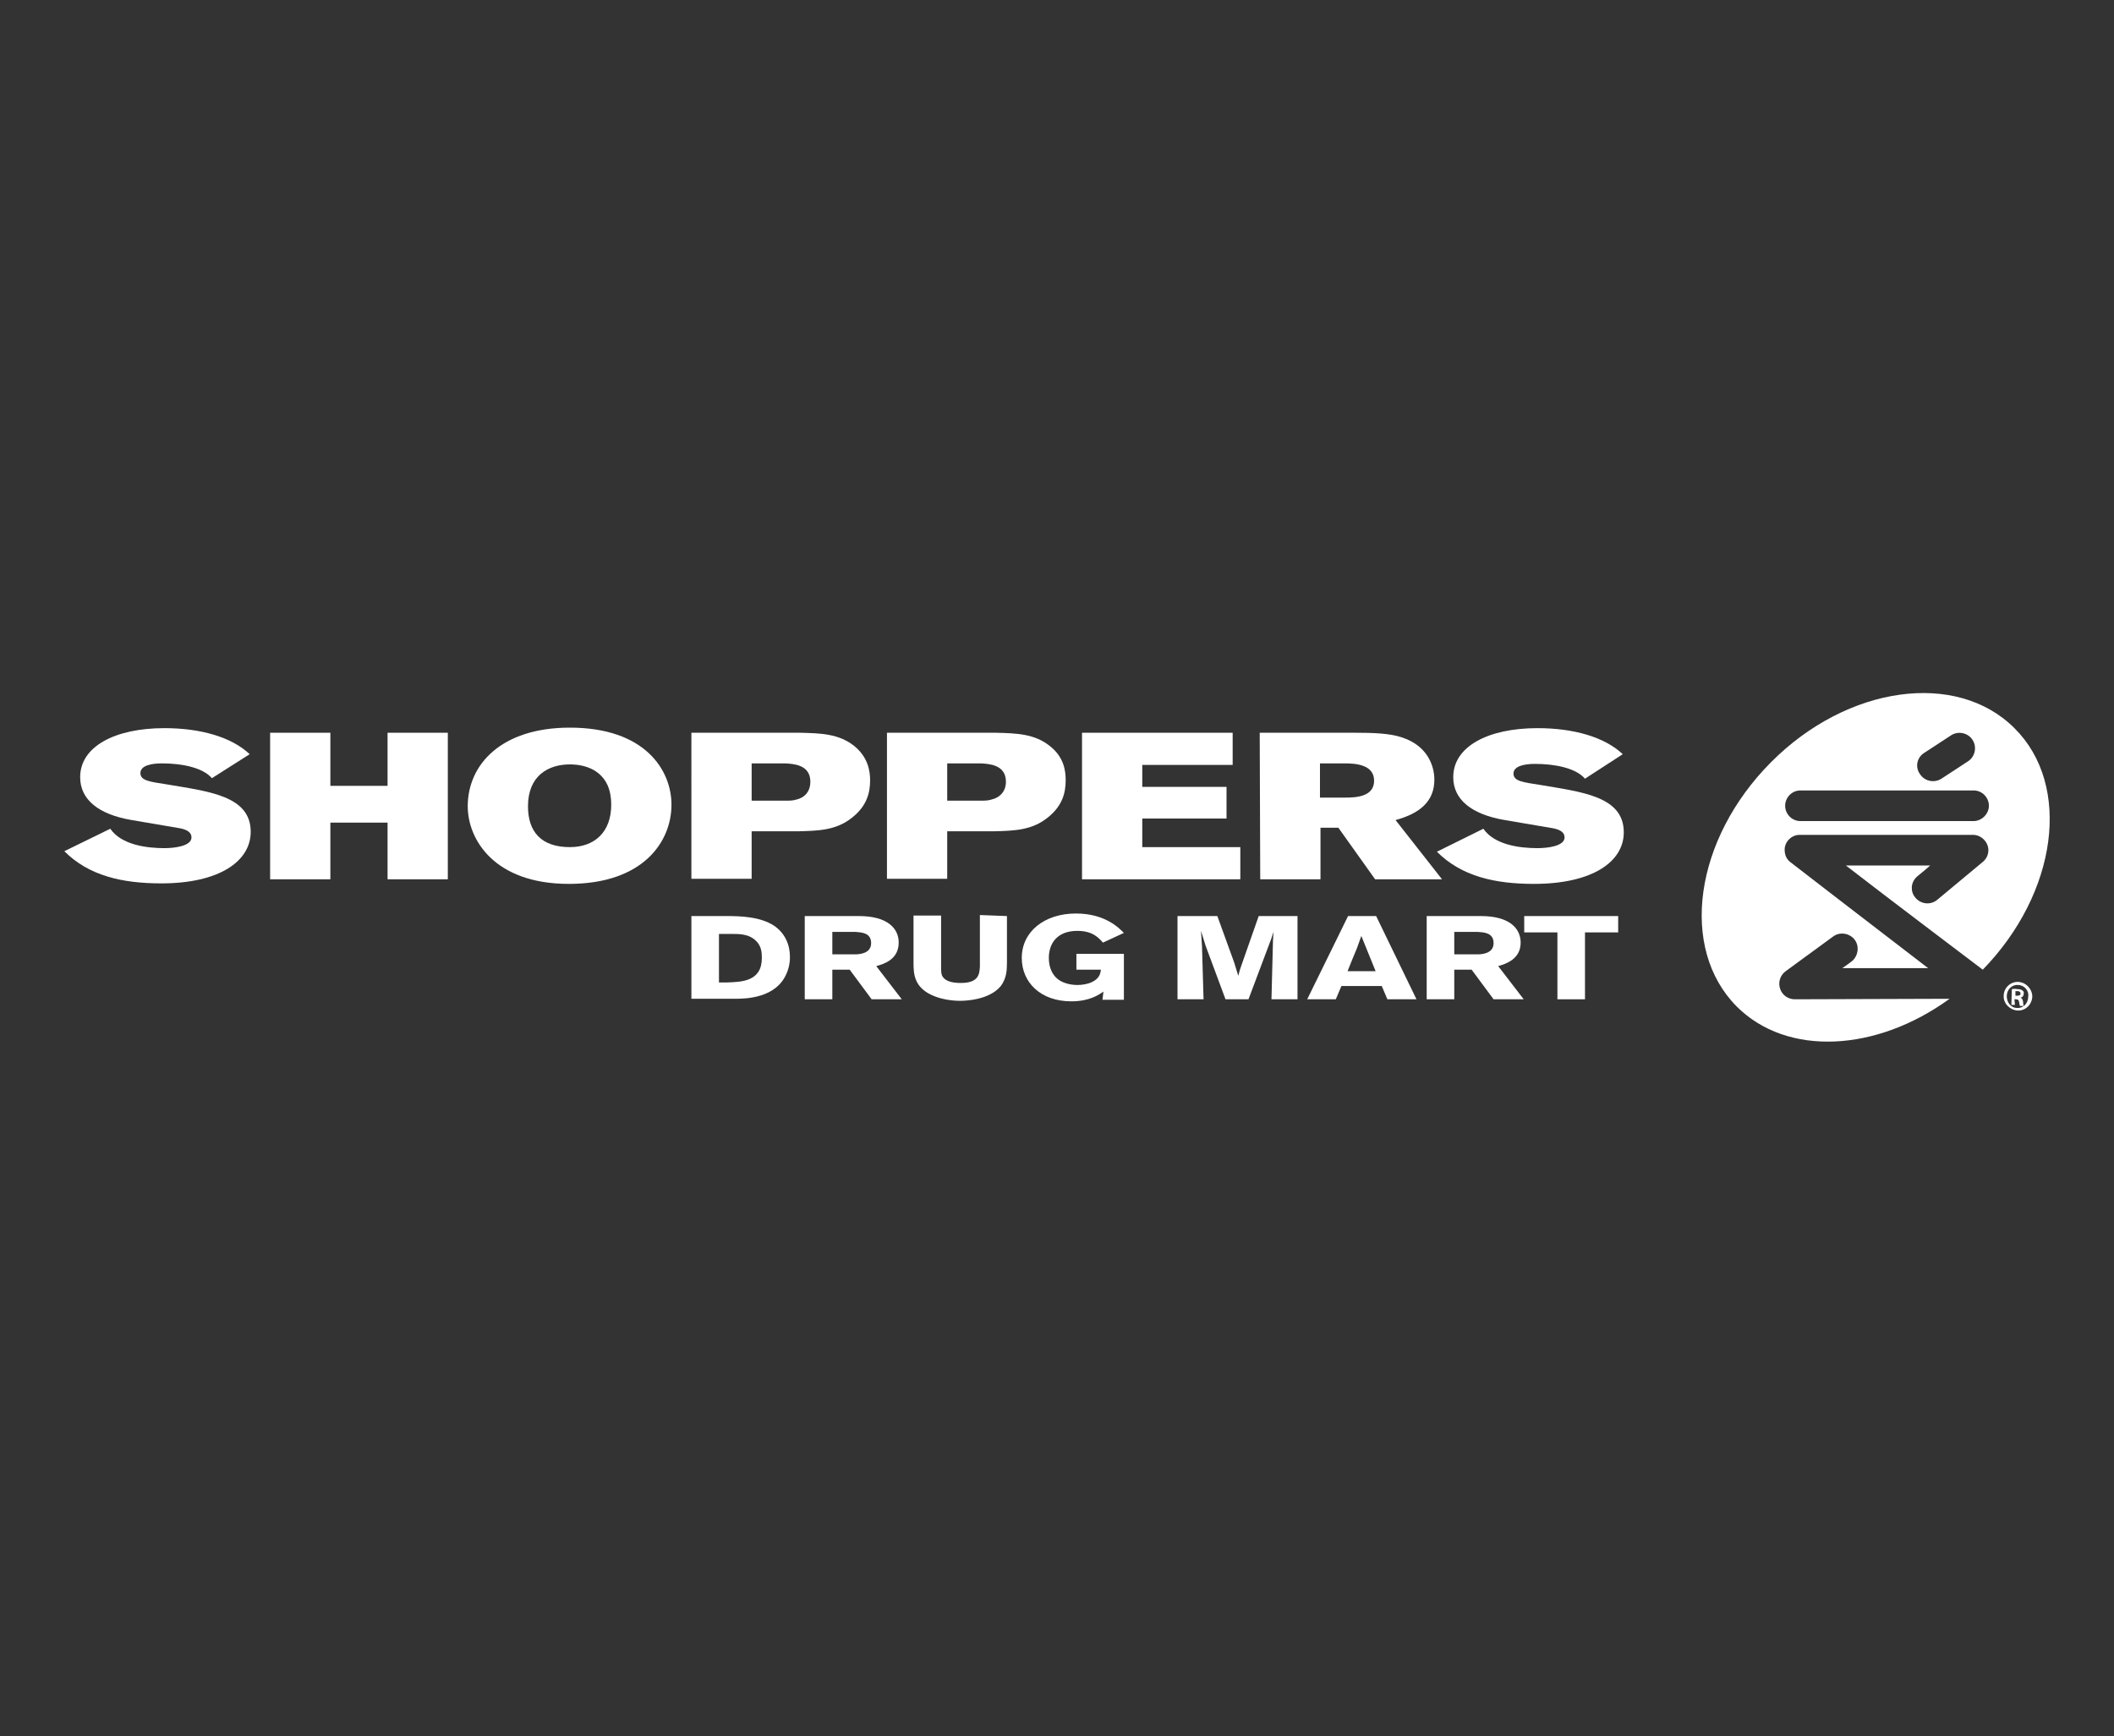 <svg xmlns="http://www.w3.org/2000/svg" xmlns:xlink="http://www.w3.org/1999/xlink" id="a" x="0px" y="0px" viewBox="0 0 414 340" style="enable-background:new 0 0 414 340;" xml:space="preserve"><rect x="0" y="0" width="414" height="340" fill="#333333" stroke="none"/><style type="text/css">	.st0{fill:#FFFFFF;}</style><path class="st0" d="M395.3,192.3c1.5,0.1,2.7,1.4,2.7,2.9c-0.1,1.6-1.4,2.8-2.9,2.7c-1.5-0.1-2.8-1.4-2.7-2.9 C392.4,193.5,393.7,192.2,395.3,192.3 M395.2,192.9c-1.2-0.1-2.2,0.9-2.2,2.2c0,1.3,0.9,2.3,2,2.3c1.2,0.1,2.2-0.9,2.2-2.2 C397.4,194,396.4,192.9,395.2,192.9L395.2,192.9L395.2,192.9z M394.6,196.8l-0.7,0l0.1-3.1c0.2,0,0.5-0.1,1,0c0.5,0,0.9,0.1,1.1,0.3 c0.2,0.1,0.3,0.4,0.2,0.7c0,0.4-0.3,0.6-0.6,0.7v0c0.3,0.1,0.4,0.3,0.5,0.8c0,0.5,0.1,0.7,0.1,0.8l-0.7,0c-0.1-0.1-0.1-0.4-0.2-0.8 c0-0.3-0.2-0.5-0.6-0.5h-0.3L394.6,196.8L394.6,196.8z M394.7,195h0.3c0.4,0,0.7-0.1,0.7-0.4c0-0.3-0.2-0.5-0.6-0.5 c-0.2,0-0.3,0-0.4,0L394.7,195L394.7,195z"></path><path class="st0" d="M351.5,195.7c-1.3,0-2.5-0.8-2.9-2.1c-0.4-1.2,0-2.6,1.1-3.4l9.3-6.8c1.9-1.4,4.8-0.1,4.8,2.4 c0,0.9-0.4,1.9-1.2,2.5c0,0-1.2,0.9-1.8,1.3h16.8c-8.9-6.8-26.9-20.7-26.9-20.7c-0.7-0.5-1.2-1.3-1.2-2.5c0-1.6,1.4-2.9,2.9-2.9h34 c1.6,0,3,1.4,3,3c0,1.1-0.6,1.9-1.1,2.3l-8.9,7.4c-1.3,1.1-3.2,0.9-4.3-0.4c-0.5-0.6-0.7-1.2-0.7-1.9c0-0.9,0.4-1.7,1.1-2.3 c0,0,1.5-1.2,2.5-2.1h-16.5c8,6.2,23.9,18.2,26.8,20.4c14.6-15,17.5-36.1,6.2-47.3c-11.3-11.3-32.7-8.4-47.7,6.7s-18,36.4-6.7,47.8 c9.9,9.9,27.4,8.9,41.7-1.5L351.5,195.7L351.5,195.7z M376.9,147.4l5.2-3.4c1.4-0.9,3.3-0.5,4.2,0.9c0.9,1.4,0.5,3.3-0.9,4.2 l-5.2,3.4c-1.4,0.9-3.3,0.5-4.2-0.9C375,150.2,375.4,148.3,376.9,147.4L376.9,147.4z M352.6,154.8h33.9c1.7,0,3,1.4,3,3s-1.4,3-3,3 h-33.9c-1.7,0-3-1.4-3-3S350.9,154.8,352.6,154.8L352.6,154.8z"></path><path class="st0" d="M135.4,179.4h6.9c2.6,0,6.6,0.1,9.3,1.9c2.2,1.5,3.1,3.8,3.1,6.1c0,1.4-0.3,2.4-0.6,3.1c-2,5-8,5.1-10.2,5.1 h-8.5 M140.8,182.8v9.6h1.6c2.9-0.1,6.8-0.2,6.8-4.8c0-1.1-0.1-2.3-1.1-3.3c-1.5-1.5-3.5-1.4-5.2-1.4H140.8L140.8,182.8z"></path><path class="st0" d="M157.6,179.4h10.6c5.6,0,7.8,2.4,7.8,5.2c0,3.3-2.9,4.2-4.4,4.6l5,6.5h-5.9l-4.3-5.8H163v5.8h-5.4 M163,182.5 v4.4h4.4c0.8,0,3.2-0.1,3.2-2.2s-2-2.1-3.1-2.2H163L163,182.5z"></path><path class="st0" d="M279.4,179.4H290c5.6,0,7.8,2.4,7.8,5.2c0,3.3-3,4.2-4.4,4.6l5,6.5h-5.9l-4.3-5.8h-3.4v5.8h-5.4 M284.8,182.5 v4.4h4.5c0.8,0,3.2-0.1,3.2-2.2s-2-2.1-3.1-2.2H284.8L284.8,182.5z"></path><path class="st0" d="M197.2,179.4v9.1c0,1.6-0.1,3.1-1.2,4.6c-2.3,2.8-7.1,2.9-8,2.9c-1.6,0-3.5-0.3-5-0.9c-4.1-1.6-4.1-4.5-4.1-6.7 v-9.1h5.4v10.1c0,0.8,0,1.5,0.4,2c0.7,0.9,2.1,1.1,3.5,1.1c3.6,0,3.6-1.9,3.7-3.2v-10.1"></path><path class="st0" d="M216.1,194.2c-0.9,0.6-2.7,1.9-6.3,1.9c-6,0-9.7-3.7-9.7-8.5c0-5.2,4.5-8.7,10.6-8.7c5.7,0,8.4,2.8,9.4,3.8 l-4.1,1.9c-0.8-0.9-2-2.3-5-2.3c-4.1,0-5.6,2.6-5.6,5.3c0,1.9,0.7,3.3,1.7,4.1c0.8,0.7,2.3,1.2,3.9,1.2c1,0,2.1-0.2,2.9-0.6 c1.4-0.7,1.6-1.6,1.7-2.4h-4.8v-3.1h9.3v9h-4.2"></path><path class="st0" d="M254.1,179.4v16.3H249l0.3-11.6l0.1-1.6l-0.2,0.6c-0.3,0.9-0.3,1-0.6,1.7l-4.1,10.9H240l-3.9-10.5l-0.9-2.9 c0.1,1.3,0.1,1.6,0.2,3.1l0.3,10.3h-5.1v-16.3h7.8l3.3,9.1l0.8,2.6c0.3-1.1,0.3-1.2,0.6-2l3.4-9.7"></path><path class="st0" d="M269.5,179.4l7.9,16.3h-5.7l-1.1-2.6h-7.9l-1.1,2.6H256l8-16.3 M266.6,183.3c-0.3,0.8-0.6,1.7-0.9,2.5 c-0.5,1.2-1.3,3.1-1.8,4.4h5.5L266.6,183.3L266.6,183.3z"></path><polyline class="st0" points="298.5,179.4 316.9,179.4 316.9,182.6 310.4,182.6 310.4,195.7 305,195.7 305,182.6 298.5,182.6 "></polyline><polyline class="st0" points="52.9,143.5 64.7,143.5 64.7,153.9 75.9,153.9 75.9,143.5 87.7,143.5 87.7,172.2 75.9,172.2  75.9,161.1 64.7,161.1 64.7,172.2 52.9,172.2 "></polyline><path class="st0" d="M131.5,157.6c0,7.2-5.5,15.5-20.1,15.5s-19.8-8.7-19.8-15.2c0-8.2,6.6-15.4,20-15.4 C126.3,142.5,131.5,150.8,131.5,157.6 M103.4,157.9c0,5,2.6,8,8.2,8c4.8,0,8.1-2.9,8.1-8.3c0-1.4-0.2-2.6-0.7-3.8 c-1.8-4-6.3-4.1-7.4-4.1C107.4,149.7,103.4,151.9,103.4,157.9z"></path><path class="st0" d="M135.4,143.5h21.3c4.1,0.1,7.6,0.2,10.6,2.6c2.7,2.2,3.1,4.9,3.1,6.7c0,2.4-0.6,5-3.5,7.3 c-3.1,2.5-6.5,2.6-10.6,2.7h-9.1v9.3h-11.8 M147.2,149.5v7.3h6.8c0.6,0,1.3,0,1.9-0.2c1.8-0.4,2.8-1.7,2.8-3.5 c0-3.4-3.4-3.5-4.9-3.6L147.2,149.5L147.2,149.5z"></path><path class="st0" d="M173.7,143.5H195c4.1,0.1,7.6,0.2,10.6,2.6c2.8,2.2,3.1,4.9,3.1,6.7c0,2.4-0.6,5-3.5,7.3 c-3.1,2.5-6.5,2.6-10.6,2.7h-9.1v9.3h-11.8 M185.5,149.5v7.3h6.7c0.6,0,1.3,0,1.9-0.2c1.8-0.4,2.9-1.7,2.9-3.5 c0-3.4-3.4-3.5-4.9-3.6L185.5,149.5L185.5,149.5z"></path><polyline class="st0" points="211.9,143.5 241.4,143.5 241.4,149.8 223.7,149.8 223.7,154.1 240.2,154.1 240.2,160.3 223.7,160.3  223.7,165.9 242.9,165.9 242.9,172.2 211.9,172.2 "></polyline><path class="st0" d="M246.7,143.5h18.6c3.5,0,6.9,0.1,9.2,0.9c5,1.6,6.4,5.5,6.4,8.3c0,4.2-2.8,6.6-7.6,7.9l9.1,11.6h-13.1 l-7.2-10.1h-3.5v10.1h-11.8 M258.5,149.5v6.7h4.9c2,0,5.7-0.1,5.7-3.3s-3.7-3.4-5.8-3.4L258.5,149.5L258.5,149.5z"></path><path class="st0" d="M290.5,162.3c2.2,3.2,7.2,3.8,10.6,3.8c2,0,5.3-0.4,5.3-2.1c0-0.9-0.7-1.5-2.3-1.8c-1.2-0.2-7.6-1.3-9.4-1.6 c-6.5-1.1-10.1-4-10.1-8.4c0-6,6.8-9.6,16.5-9.6c7,0,13.1,1.7,16.7,5.1l-7.4,4.8c-1.8-2.1-5.9-2.9-9.8-2.9c-2,0-4.2,0.4-4.2,1.9 s1.9,1.7,5.1,2.2c8.2,1.4,16.5,2.2,16.5,9.3c0,5.8-6.2,10.1-17.6,10.1c-7.7,0-14.2-1.5-19-6.3"></path><path class="st0" d="M21.6,162.3c2.2,3.2,7.2,3.8,10.6,3.8c2,0,5.3-0.4,5.3-2.1c0-0.9-0.7-1.5-2.3-1.8c-1.2-0.2-7.6-1.3-9.4-1.6 c-6.5-1.1-10.1-4-10.1-8.4c0-6,6.8-9.6,16.5-9.6c7,0,13.1,1.7,16.7,5.1l-7.4,4.7c-1.8-2.1-5.9-2.9-9.8-2.9c-2,0-4.2,0.4-4.2,1.9 s1.9,1.7,5.1,2.2c8.2,1.4,16.5,2.2,16.5,9.3c0,5.8-6.2,10.1-17.5,10.1c-7.7,0-14.2-1.5-19-6.3"></path></svg>